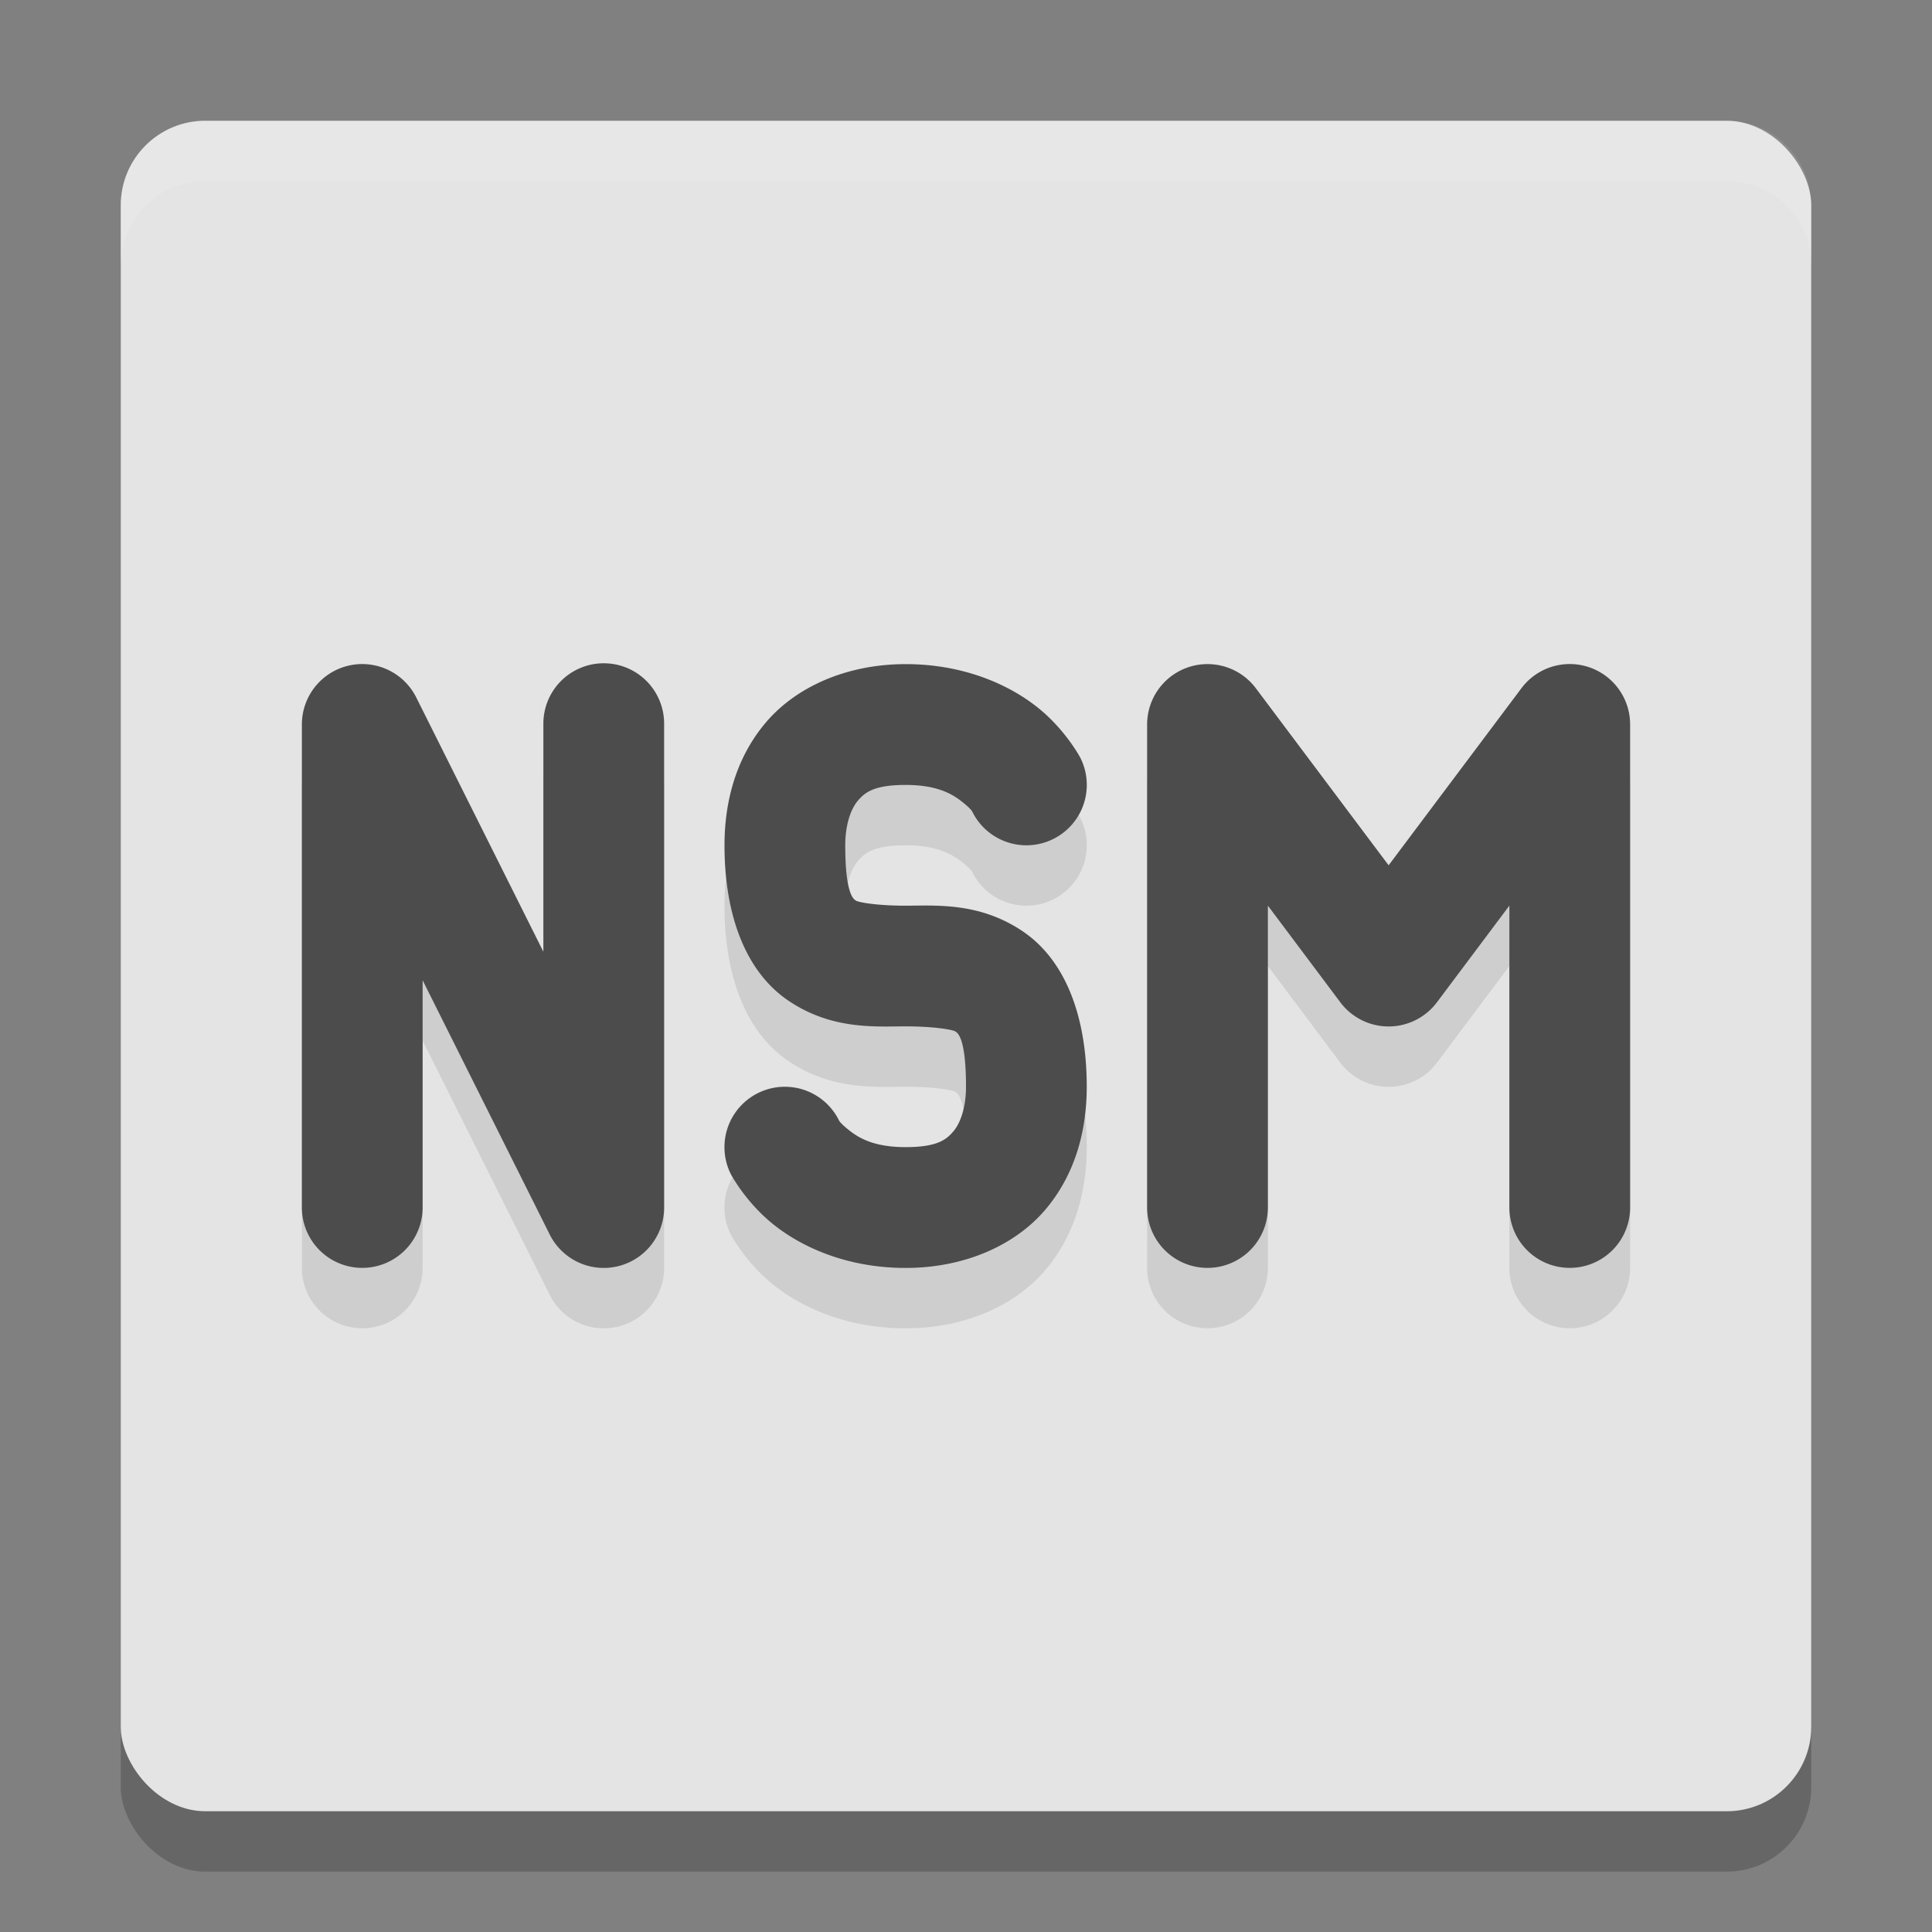 <svg width="32" height="32" version="1" xmlns="http://www.w3.org/2000/svg">
 <rect width="100%" height="100%" fill="#808080" stroke="none"/>
 <rect x="2" y="3" width="28" height="28" rx="1.4" ry="1.4" style="opacity:.2"/>
 <rect x="2" y="2" width="28" height="28" rx="1.4" ry="1.4" style="fill:#e4e4e4"/>
 <path d="m3.4 2c-0.776 0-1.4 0.625-1.4 1.4v1c0-0.776 0.625-1.4 1.4-1.4h25.199c0.776 0 1.4 0.625 1.4 1.4v-1c0-0.776-0.625-1.4-1.4-1.4h-25.199z" style="fill:#ffffff;opacity:.1"/>
 <path d="m9.984 11.986a1 1 0 0 0-0.984 1.014v3.764l-2.105-4.211a1 1 0 0 0-1.895 0.447v8a1 1 0 1 0 2 0v-3.764l2.105 4.211a1 1 0 0 0 1.895-0.447v-8a1 1 0 0 0-1.016-1.014zm5.016 0.014c-0.972 0-1.822 0.374-2.33 0.984-0.508 0.61-0.67 1.349-0.67 2.016 0 1.167 0.354 2.104 1.07 2.582 0.716 0.478 1.43 0.418 1.93 0.418s0.787 0.06 0.82 0.082c0.034 0.022 0.18 0.085 0.18 0.918 0 0.333-0.088 0.594-0.205 0.734-0.117 0.14-0.267 0.266-0.795 0.266s-0.777-0.153-0.938-0.281-0.168-0.166-0.168-0.166a1 1 0 1 0-1.789 0.895s0.242 0.462 0.707 0.834 1.215 0.719 2.188 0.719 1.822-0.374 2.33-0.984c0.508-0.61 0.67-1.349 0.67-2.016 0-1.167-0.354-2.104-1.07-2.582-0.716-0.478-1.43-0.418-1.93-0.418s-0.787-0.06-0.82-0.082c-0.034-0.022-0.18-0.085-0.18-0.918 0-0.333 0.088-0.594 0.205-0.734 0.117-0.14 0.267-0.266 0.795-0.266s0.777 0.153 0.938 0.281 0.168 0.166 0.168 0.166a1 1 0 1 0 1.789-0.895s-0.242-0.462-0.707-0.834-1.215-0.719-2.188-0.719zm5.027 0a1 1 0 0 0-1.027 1v8a1 1 0 1 0 2 0v-5l1.199 1.6a1 1 0 0 0 1.602 0l1.199-1.6v5a1 1 0 1 0 2 0v-8a1 1 0 0 0-1.801-0.6l-2.199 2.932-2.199-2.932a1 1 0 0 0-0.773-0.4z" style="opacity:.1"/>
 <path d="m9.984 10.986a1 1 0 0 0-0.984 1.014v3.764l-2.105-4.211a1 1 0 0 0-1.895 0.447v8a1 1 0 1 0 2 0v-3.764l2.105 4.211a1 1 0 0 0 1.895-0.447v-8a1 1 0 0 0-1.016-1.014zm5.016 0.014c-0.972 0-1.822 0.374-2.33 0.984-0.508 0.61-0.67 1.349-0.67 2.016 0 1.167 0.354 2.104 1.07 2.582 0.716 0.478 1.43 0.418 1.93 0.418s0.787 0.06 0.82 0.082c0.034 0.022 0.18 0.085 0.18 0.918 0 0.333-0.088 0.594-0.205 0.734-0.117 0.14-0.267 0.266-0.795 0.266s-0.777-0.153-0.938-0.281-0.168-0.166-0.168-0.166a1 1 0 1 0-1.789 0.895s0.242 0.462 0.707 0.834 1.215 0.719 2.188 0.719 1.822-0.374 2.33-0.984c0.508-0.61 0.67-1.349 0.67-2.016 0-1.167-0.354-2.104-1.07-2.582-0.716-0.478-1.43-0.418-1.93-0.418s-0.787-0.06-0.82-0.082c-0.034-0.022-0.18-0.085-0.18-0.918 0-0.333 0.088-0.594 0.205-0.734 0.117-0.14 0.267-0.266 0.795-0.266s0.777 0.153 0.938 0.281 0.168 0.166 0.168 0.166a1 1 0 1 0 1.789-0.895s-0.242-0.462-0.707-0.834-1.215-0.719-2.188-0.719zm5.027 0a1 1 0 0 0-1.027 1v8a1 1 0 1 0 2 0v-5l1.199 1.6a1 1 0 0 0 1.602 0l1.199-1.6v5a1 1 0 1 0 2 0v-8a1 1 0 0 0-1.801-0.6l-2.199 2.932-2.199-2.932a1 1 0 0 0-0.773-0.4z" style="fill:#4c4c4c"/>
</svg>
